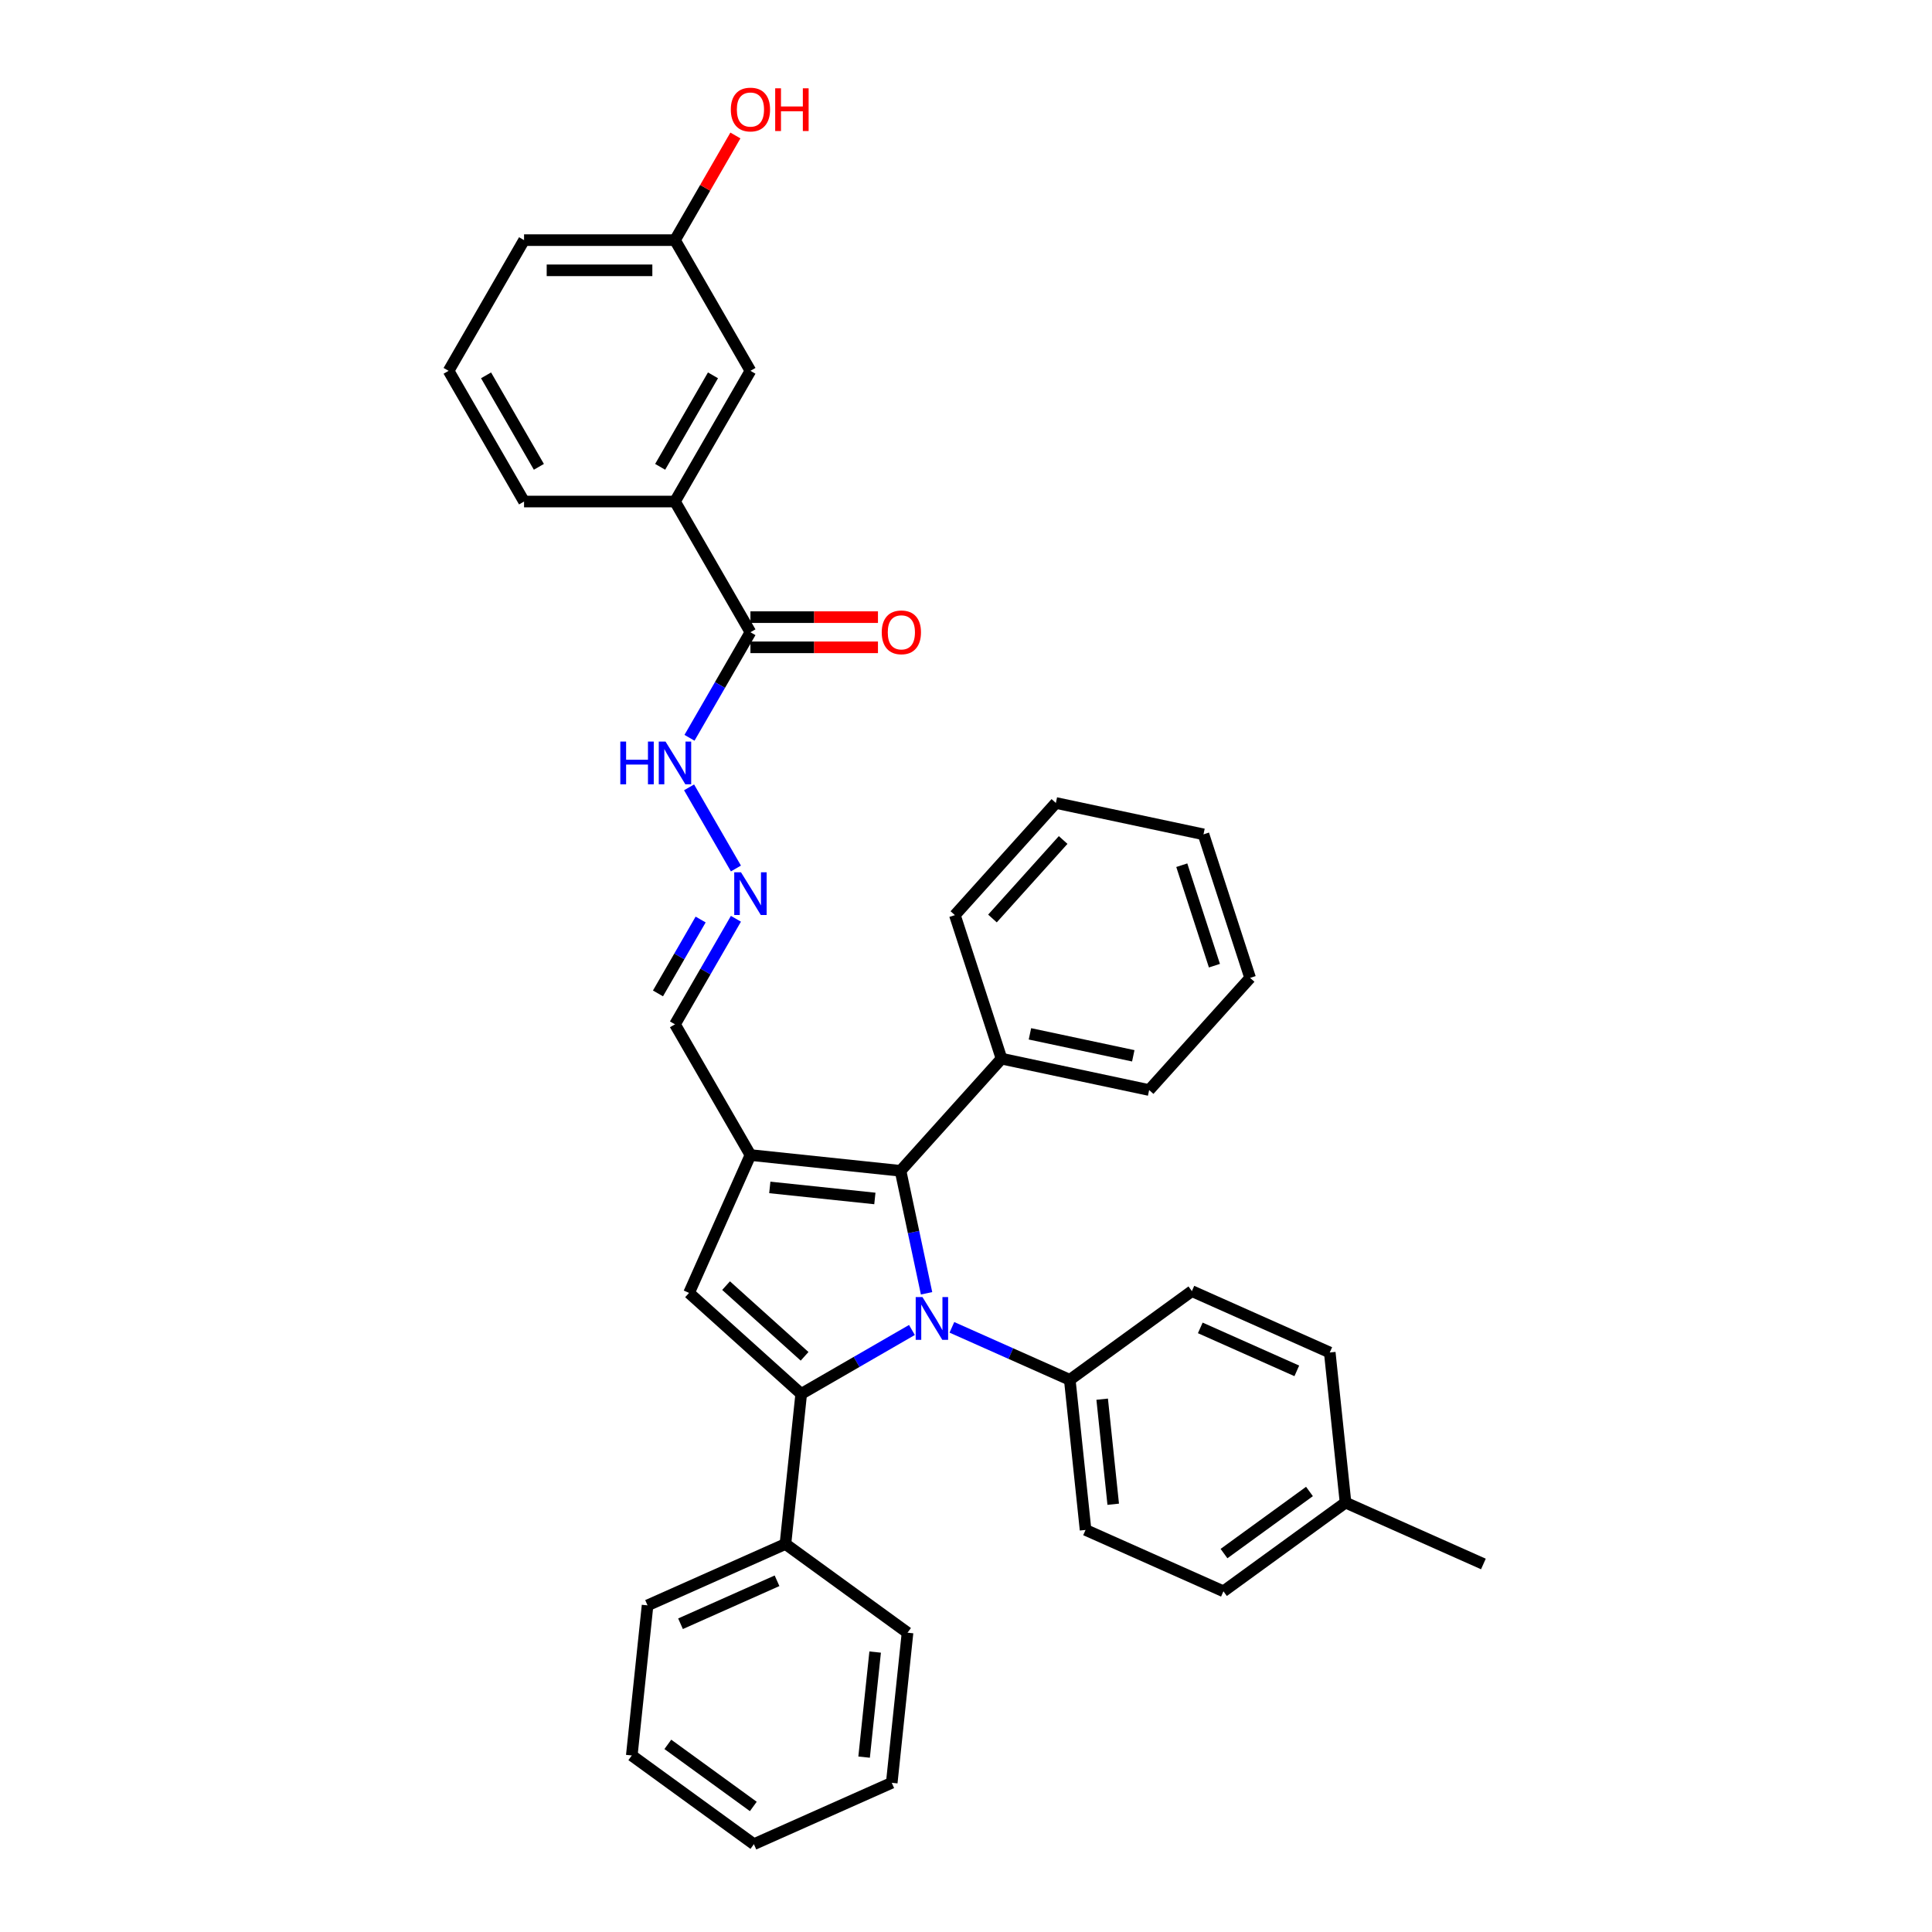 <?xml version='1.0' encoding='iso-8859-1'?>
<svg version='1.1' baseProfile='full'
              xmlns='http://www.w3.org/2000/svg'
                      xmlns:rdkit='http://www.rdkit.org/xml'
                      xmlns:xlink='http://www.w3.org/1999/xlink'
                  xml:space='preserve'
width='1000px' height='1000px' viewBox='0 0 1000 1000'>
<!-- END OF HEADER -->
<rect style='opacity:1.0;fill:#FFFFFF;stroke:none' width='1000' height='1000' x='0' y='0'> </rect>
<path class='bond-0' d='M 472.013,688.393 L 443.359,704.937' style='fill:none;fill-rule:evenodd;stroke:#0000FF;stroke-width:6px;stroke-linecap:butt;stroke-linejoin:miter;stroke-opacity:1' />
<path class='bond-0' d='M 443.359,704.937 L 414.705,721.48' style='fill:none;fill-rule:evenodd;stroke:#000000;stroke-width:6px;stroke-linecap:butt;stroke-linejoin:miter;stroke-opacity:1' />
<path class='bond-2' d='M 479.589,669.408 L 472.852,637.71' style='fill:none;fill-rule:evenodd;stroke:#0000FF;stroke-width:6px;stroke-linecap:butt;stroke-linejoin:miter;stroke-opacity:1' />
<path class='bond-2' d='M 472.852,637.71 L 466.114,606.012' style='fill:none;fill-rule:evenodd;stroke:#000000;stroke-width:6px;stroke-linecap:butt;stroke-linejoin:miter;stroke-opacity:1' />
<path class='bond-5' d='M 492.698,687.027 L 523.208,700.611' style='fill:none;fill-rule:evenodd;stroke:#0000FF;stroke-width:6px;stroke-linecap:butt;stroke-linejoin:miter;stroke-opacity:1' />
<path class='bond-5' d='M 523.208,700.611 L 553.718,714.195' style='fill:none;fill-rule:evenodd;stroke:#000000;stroke-width:6px;stroke-linecap:butt;stroke-linejoin:miter;stroke-opacity:1' />
<path class='bond-3' d='M 414.705,721.48 L 356.653,669.21' style='fill:none;fill-rule:evenodd;stroke:#000000;stroke-width:6px;stroke-linecap:butt;stroke-linejoin:miter;stroke-opacity:1' />
<path class='bond-3' d='M 416.451,702.029 L 375.815,665.44' style='fill:none;fill-rule:evenodd;stroke:#000000;stroke-width:6px;stroke-linecap:butt;stroke-linejoin:miter;stroke-opacity:1' />
<path class='bond-9' d='M 414.705,721.48 L 406.539,799.169' style='fill:none;fill-rule:evenodd;stroke:#000000;stroke-width:6px;stroke-linecap:butt;stroke-linejoin:miter;stroke-opacity:1' />
<path class='bond-1' d='M 388.426,597.847 L 466.114,606.012' style='fill:none;fill-rule:evenodd;stroke:#000000;stroke-width:6px;stroke-linecap:butt;stroke-linejoin:miter;stroke-opacity:1' />
<path class='bond-1' d='M 398.446,614.61 L 452.828,620.325' style='fill:none;fill-rule:evenodd;stroke:#000000;stroke-width:6px;stroke-linecap:butt;stroke-linejoin:miter;stroke-opacity:1' />
<path class='bond-8' d='M 388.426,597.847 L 349.368,530.196' style='fill:none;fill-rule:evenodd;stroke:#000000;stroke-width:6px;stroke-linecap:butt;stroke-linejoin:miter;stroke-opacity:1' />
<path class='bond-35' d='M 388.426,597.847 L 356.653,669.21' style='fill:none;fill-rule:evenodd;stroke:#000000;stroke-width:6px;stroke-linecap:butt;stroke-linejoin:miter;stroke-opacity:1' />
<path class='bond-10' d='M 466.114,606.012 L 518.384,547.961' style='fill:none;fill-rule:evenodd;stroke:#000000;stroke-width:6px;stroke-linecap:butt;stroke-linejoin:miter;stroke-opacity:1' />
<path class='bond-4' d='M 388.426,327.244 L 372.654,354.562' style='fill:none;fill-rule:evenodd;stroke:#000000;stroke-width:6px;stroke-linecap:butt;stroke-linejoin:miter;stroke-opacity:1' />
<path class='bond-4' d='M 372.654,354.562 L 356.881,381.881' style='fill:none;fill-rule:evenodd;stroke:#0000FF;stroke-width:6px;stroke-linecap:butt;stroke-linejoin:miter;stroke-opacity:1' />
<path class='bond-7' d='M 388.426,327.244 L 349.368,259.593' style='fill:none;fill-rule:evenodd;stroke:#000000;stroke-width:6px;stroke-linecap:butt;stroke-linejoin:miter;stroke-opacity:1' />
<path class='bond-13' d='M 388.426,335.056 L 421.43,335.056' style='fill:none;fill-rule:evenodd;stroke:#000000;stroke-width:6px;stroke-linecap:butt;stroke-linejoin:miter;stroke-opacity:1' />
<path class='bond-13' d='M 421.43,335.056 L 454.434,335.056' style='fill:none;fill-rule:evenodd;stroke:#FF0000;stroke-width:6px;stroke-linecap:butt;stroke-linejoin:miter;stroke-opacity:1' />
<path class='bond-13' d='M 388.426,319.432 L 421.43,319.432' style='fill:none;fill-rule:evenodd;stroke:#000000;stroke-width:6px;stroke-linecap:butt;stroke-linejoin:miter;stroke-opacity:1' />
<path class='bond-13' d='M 421.43,319.432 L 454.434,319.432' style='fill:none;fill-rule:evenodd;stroke:#FF0000;stroke-width:6px;stroke-linecap:butt;stroke-linejoin:miter;stroke-opacity:1' />
<path class='bond-14' d='M 553.718,714.195 L 561.884,791.883' style='fill:none;fill-rule:evenodd;stroke:#000000;stroke-width:6px;stroke-linecap:butt;stroke-linejoin:miter;stroke-opacity:1' />
<path class='bond-14' d='M 570.481,724.215 L 576.197,778.597' style='fill:none;fill-rule:evenodd;stroke:#000000;stroke-width:6px;stroke-linecap:butt;stroke-linejoin:miter;stroke-opacity:1' />
<path class='bond-15' d='M 553.718,714.195 L 616.916,668.279' style='fill:none;fill-rule:evenodd;stroke:#000000;stroke-width:6px;stroke-linecap:butt;stroke-linejoin:miter;stroke-opacity:1' />
<path class='bond-6' d='M 380.912,475.56 L 365.14,502.878' style='fill:none;fill-rule:evenodd;stroke:#0000FF;stroke-width:6px;stroke-linecap:butt;stroke-linejoin:miter;stroke-opacity:1' />
<path class='bond-6' d='M 365.14,502.878 L 349.368,530.196' style='fill:none;fill-rule:evenodd;stroke:#000000;stroke-width:6px;stroke-linecap:butt;stroke-linejoin:miter;stroke-opacity:1' />
<path class='bond-6' d='M 362.65,475.944 L 351.61,495.066' style='fill:none;fill-rule:evenodd;stroke:#0000FF;stroke-width:6px;stroke-linecap:butt;stroke-linejoin:miter;stroke-opacity:1' />
<path class='bond-6' d='M 351.61,495.066 L 340.569,514.189' style='fill:none;fill-rule:evenodd;stroke:#000000;stroke-width:6px;stroke-linecap:butt;stroke-linejoin:miter;stroke-opacity:1' />
<path class='bond-11' d='M 380.912,449.531 L 356.664,407.533' style='fill:none;fill-rule:evenodd;stroke:#0000FF;stroke-width:6px;stroke-linecap:butt;stroke-linejoin:miter;stroke-opacity:1' />
<path class='bond-12' d='M 349.368,259.593 L 388.426,191.942' style='fill:none;fill-rule:evenodd;stroke:#000000;stroke-width:6px;stroke-linecap:butt;stroke-linejoin:miter;stroke-opacity:1' />
<path class='bond-12' d='M 341.696,241.634 L 369.037,194.278' style='fill:none;fill-rule:evenodd;stroke:#000000;stroke-width:6px;stroke-linecap:butt;stroke-linejoin:miter;stroke-opacity:1' />
<path class='bond-21' d='M 349.368,259.593 L 271.251,259.593' style='fill:none;fill-rule:evenodd;stroke:#000000;stroke-width:6px;stroke-linecap:butt;stroke-linejoin:miter;stroke-opacity:1' />
<path class='bond-23' d='M 406.539,799.169 L 335.176,830.941' style='fill:none;fill-rule:evenodd;stroke:#000000;stroke-width:6px;stroke-linecap:butt;stroke-linejoin:miter;stroke-opacity:1' />
<path class='bond-23' d='M 402.189,818.207 L 352.235,840.448' style='fill:none;fill-rule:evenodd;stroke:#000000;stroke-width:6px;stroke-linecap:butt;stroke-linejoin:miter;stroke-opacity:1' />
<path class='bond-24' d='M 406.539,799.169 L 469.737,845.084' style='fill:none;fill-rule:evenodd;stroke:#000000;stroke-width:6px;stroke-linecap:butt;stroke-linejoin:miter;stroke-opacity:1' />
<path class='bond-25' d='M 518.384,547.961 L 594.794,564.202' style='fill:none;fill-rule:evenodd;stroke:#000000;stroke-width:6px;stroke-linecap:butt;stroke-linejoin:miter;stroke-opacity:1' />
<path class='bond-25' d='M 533.094,535.115 L 586.581,546.484' style='fill:none;fill-rule:evenodd;stroke:#000000;stroke-width:6px;stroke-linecap:butt;stroke-linejoin:miter;stroke-opacity:1' />
<path class='bond-26' d='M 518.384,547.961 L 494.245,473.668' style='fill:none;fill-rule:evenodd;stroke:#000000;stroke-width:6px;stroke-linecap:butt;stroke-linejoin:miter;stroke-opacity:1' />
<path class='bond-16' d='M 388.426,191.942 L 349.368,124.292' style='fill:none;fill-rule:evenodd;stroke:#000000;stroke-width:6px;stroke-linecap:butt;stroke-linejoin:miter;stroke-opacity:1' />
<path class='bond-17' d='M 561.884,791.883 L 633.247,823.656' style='fill:none;fill-rule:evenodd;stroke:#000000;stroke-width:6px;stroke-linecap:butt;stroke-linejoin:miter;stroke-opacity:1' />
<path class='bond-18' d='M 616.916,668.279 L 688.279,700.052' style='fill:none;fill-rule:evenodd;stroke:#000000;stroke-width:6px;stroke-linecap:butt;stroke-linejoin:miter;stroke-opacity:1' />
<path class='bond-18' d='M 621.266,687.317 L 671.22,709.558' style='fill:none;fill-rule:evenodd;stroke:#000000;stroke-width:6px;stroke-linecap:butt;stroke-linejoin:miter;stroke-opacity:1' />
<path class='bond-20' d='M 349.368,124.292 L 365.004,97.208' style='fill:none;fill-rule:evenodd;stroke:#000000;stroke-width:6px;stroke-linecap:butt;stroke-linejoin:miter;stroke-opacity:1' />
<path class='bond-20' d='M 365.004,97.208 L 380.641,70.124' style='fill:none;fill-rule:evenodd;stroke:#FF0000;stroke-width:6px;stroke-linecap:butt;stroke-linejoin:miter;stroke-opacity:1' />
<path class='bond-39' d='M 349.368,124.292 L 271.251,124.292' style='fill:none;fill-rule:evenodd;stroke:#000000;stroke-width:6px;stroke-linecap:butt;stroke-linejoin:miter;stroke-opacity:1' />
<path class='bond-39' d='M 337.65,139.915 L 282.969,139.915' style='fill:none;fill-rule:evenodd;stroke:#000000;stroke-width:6px;stroke-linecap:butt;stroke-linejoin:miter;stroke-opacity:1' />
<path class='bond-36' d='M 633.247,823.656 L 696.444,777.74' style='fill:none;fill-rule:evenodd;stroke:#000000;stroke-width:6px;stroke-linecap:butt;stroke-linejoin:miter;stroke-opacity:1' />
<path class='bond-36' d='M 633.543,804.129 L 677.781,771.988' style='fill:none;fill-rule:evenodd;stroke:#000000;stroke-width:6px;stroke-linecap:butt;stroke-linejoin:miter;stroke-opacity:1' />
<path class='bond-19' d='M 688.279,700.052 L 696.444,777.74' style='fill:none;fill-rule:evenodd;stroke:#000000;stroke-width:6px;stroke-linecap:butt;stroke-linejoin:miter;stroke-opacity:1' />
<path class='bond-28' d='M 696.444,777.74 L 767.807,809.513' style='fill:none;fill-rule:evenodd;stroke:#000000;stroke-width:6px;stroke-linecap:butt;stroke-linejoin:miter;stroke-opacity:1' />
<path class='bond-22' d='M 271.251,259.593 L 232.193,191.942' style='fill:none;fill-rule:evenodd;stroke:#000000;stroke-width:6px;stroke-linecap:butt;stroke-linejoin:miter;stroke-opacity:1' />
<path class='bond-22' d='M 278.923,241.634 L 251.582,194.278' style='fill:none;fill-rule:evenodd;stroke:#000000;stroke-width:6px;stroke-linecap:butt;stroke-linejoin:miter;stroke-opacity:1' />
<path class='bond-27' d='M 232.193,191.942 L 271.251,124.292' style='fill:none;fill-rule:evenodd;stroke:#000000;stroke-width:6px;stroke-linecap:butt;stroke-linejoin:miter;stroke-opacity:1' />
<path class='bond-30' d='M 335.176,830.941 L 327.011,908.63' style='fill:none;fill-rule:evenodd;stroke:#000000;stroke-width:6px;stroke-linecap:butt;stroke-linejoin:miter;stroke-opacity:1' />
<path class='bond-29' d='M 469.737,845.084 L 461.571,922.773' style='fill:none;fill-rule:evenodd;stroke:#000000;stroke-width:6px;stroke-linecap:butt;stroke-linejoin:miter;stroke-opacity:1' />
<path class='bond-29' d='M 452.974,855.104 L 447.259,909.486' style='fill:none;fill-rule:evenodd;stroke:#000000;stroke-width:6px;stroke-linecap:butt;stroke-linejoin:miter;stroke-opacity:1' />
<path class='bond-32' d='M 594.794,564.202 L 647.064,506.15' style='fill:none;fill-rule:evenodd;stroke:#000000;stroke-width:6px;stroke-linecap:butt;stroke-linejoin:miter;stroke-opacity:1' />
<path class='bond-31' d='M 494.245,473.668 L 546.515,415.616' style='fill:none;fill-rule:evenodd;stroke:#000000;stroke-width:6px;stroke-linecap:butt;stroke-linejoin:miter;stroke-opacity:1' />
<path class='bond-31' d='M 513.696,475.414 L 550.285,434.778' style='fill:none;fill-rule:evenodd;stroke:#000000;stroke-width:6px;stroke-linecap:butt;stroke-linejoin:miter;stroke-opacity:1' />
<path class='bond-33' d='M 461.571,922.773 L 390.209,954.545' style='fill:none;fill-rule:evenodd;stroke:#000000;stroke-width:6px;stroke-linecap:butt;stroke-linejoin:miter;stroke-opacity:1' />
<path class='bond-38' d='M 327.011,908.63 L 390.209,954.545' style='fill:none;fill-rule:evenodd;stroke:#000000;stroke-width:6px;stroke-linecap:butt;stroke-linejoin:miter;stroke-opacity:1' />
<path class='bond-38' d='M 345.674,902.878 L 389.912,935.019' style='fill:none;fill-rule:evenodd;stroke:#000000;stroke-width:6px;stroke-linecap:butt;stroke-linejoin:miter;stroke-opacity:1' />
<path class='bond-34' d='M 546.515,415.616 L 622.924,431.857' style='fill:none;fill-rule:evenodd;stroke:#000000;stroke-width:6px;stroke-linecap:butt;stroke-linejoin:miter;stroke-opacity:1' />
<path class='bond-37' d='M 647.064,506.15 L 622.924,431.857' style='fill:none;fill-rule:evenodd;stroke:#000000;stroke-width:6px;stroke-linecap:butt;stroke-linejoin:miter;stroke-opacity:1' />
<path class='bond-37' d='M 628.584,499.834 L 611.687,447.829' style='fill:none;fill-rule:evenodd;stroke:#000000;stroke-width:6px;stroke-linecap:butt;stroke-linejoin:miter;stroke-opacity:1' />
<path  class='atom-0' d='M 477.465 671.361
L 484.715 683.078
Q 485.433 684.234, 486.589 686.328
Q 487.746 688.421, 487.808 688.546
L 487.808 671.361
L 490.745 671.361
L 490.745 693.483
L 487.714 693.483
L 479.934 680.672
Q 479.028 679.172, 478.059 677.454
Q 477.122 675.735, 476.841 675.204
L 476.841 693.483
L 473.966 693.483
L 473.966 671.361
L 477.465 671.361
' fill='#0000FF'/>
<path  class='atom-7' d='M 383.536 451.484
L 390.785 463.202
Q 391.504 464.358, 392.66 466.451
Q 393.816 468.545, 393.878 468.67
L 393.878 451.484
L 396.815 451.484
L 396.815 473.607
L 393.785 473.607
L 386.004 460.796
Q 385.098 459.296, 384.129 457.577
Q 383.192 455.859, 382.911 455.328
L 382.911 473.607
L 380.036 473.607
L 380.036 451.484
L 383.536 451.484
' fill='#0000FF'/>
<path  class='atom-12' d='M 321.074 383.833
L 324.073 383.833
L 324.073 393.239
L 335.385 393.239
L 335.385 383.833
L 338.384 383.833
L 338.384 405.956
L 335.385 405.956
L 335.385 395.738
L 324.073 395.738
L 324.073 405.956
L 321.074 405.956
L 321.074 383.833
' fill='#0000FF'/>
<path  class='atom-12' d='M 344.477 383.833
L 351.727 395.551
Q 352.445 396.707, 353.601 398.801
Q 354.758 400.894, 354.82 401.019
L 354.82 383.833
L 357.757 383.833
L 357.757 405.956
L 354.726 405.956
L 346.946 393.145
Q 346.04 391.645, 345.071 389.927
Q 344.134 388.208, 343.853 387.677
L 343.853 405.956
L 340.978 405.956
L 340.978 383.833
L 344.477 383.833
' fill='#0000FF'/>
<path  class='atom-14' d='M 456.387 327.306
Q 456.387 321.995, 459.012 319.026
Q 461.636 316.058, 466.542 316.058
Q 471.448 316.058, 474.073 319.026
Q 476.697 321.995, 476.697 327.306
Q 476.697 332.681, 474.041 335.743
Q 471.385 338.774, 466.542 338.774
Q 461.668 338.774, 459.012 335.743
Q 456.387 332.712, 456.387 327.306
M 466.542 336.274
Q 469.917 336.274, 471.729 334.024
Q 473.573 331.743, 473.573 327.306
Q 473.573 322.963, 471.729 320.776
Q 469.917 318.557, 466.542 318.557
Q 463.168 318.557, 461.324 320.745
Q 459.512 322.932, 459.512 327.306
Q 459.512 331.775, 461.324 334.024
Q 463.168 336.274, 466.542 336.274
' fill='#FF0000'/>
<path  class='atom-21' d='M 378.271 56.703
Q 378.271 51.391, 380.895 48.423
Q 383.52 45.455, 388.426 45.455
Q 393.331 45.455, 395.956 48.423
Q 398.581 51.391, 398.581 56.703
Q 398.581 62.078, 395.925 65.14
Q 393.269 68.171, 388.426 68.171
Q 383.551 68.171, 380.895 65.14
Q 378.271 62.109, 378.271 56.703
M 388.426 65.671
Q 391.8 65.671, 393.613 63.421
Q 395.456 61.14, 395.456 56.703
Q 395.456 52.36, 393.613 50.173
Q 391.8 47.954, 388.426 47.954
Q 385.051 47.954, 383.208 50.142
Q 381.395 52.329, 381.395 56.703
Q 381.395 61.172, 383.208 63.421
Q 385.051 65.671, 388.426 65.671
' fill='#FF0000'/>
<path  class='atom-21' d='M 401.237 45.705
L 404.237 45.705
L 404.237 55.11
L 415.548 55.11
L 415.548 45.705
L 418.547 45.705
L 418.547 67.827
L 415.548 67.827
L 415.548 57.609
L 404.237 57.609
L 404.237 67.827
L 401.237 67.827
L 401.237 45.705
' fill='#FF0000'/>
</svg>
